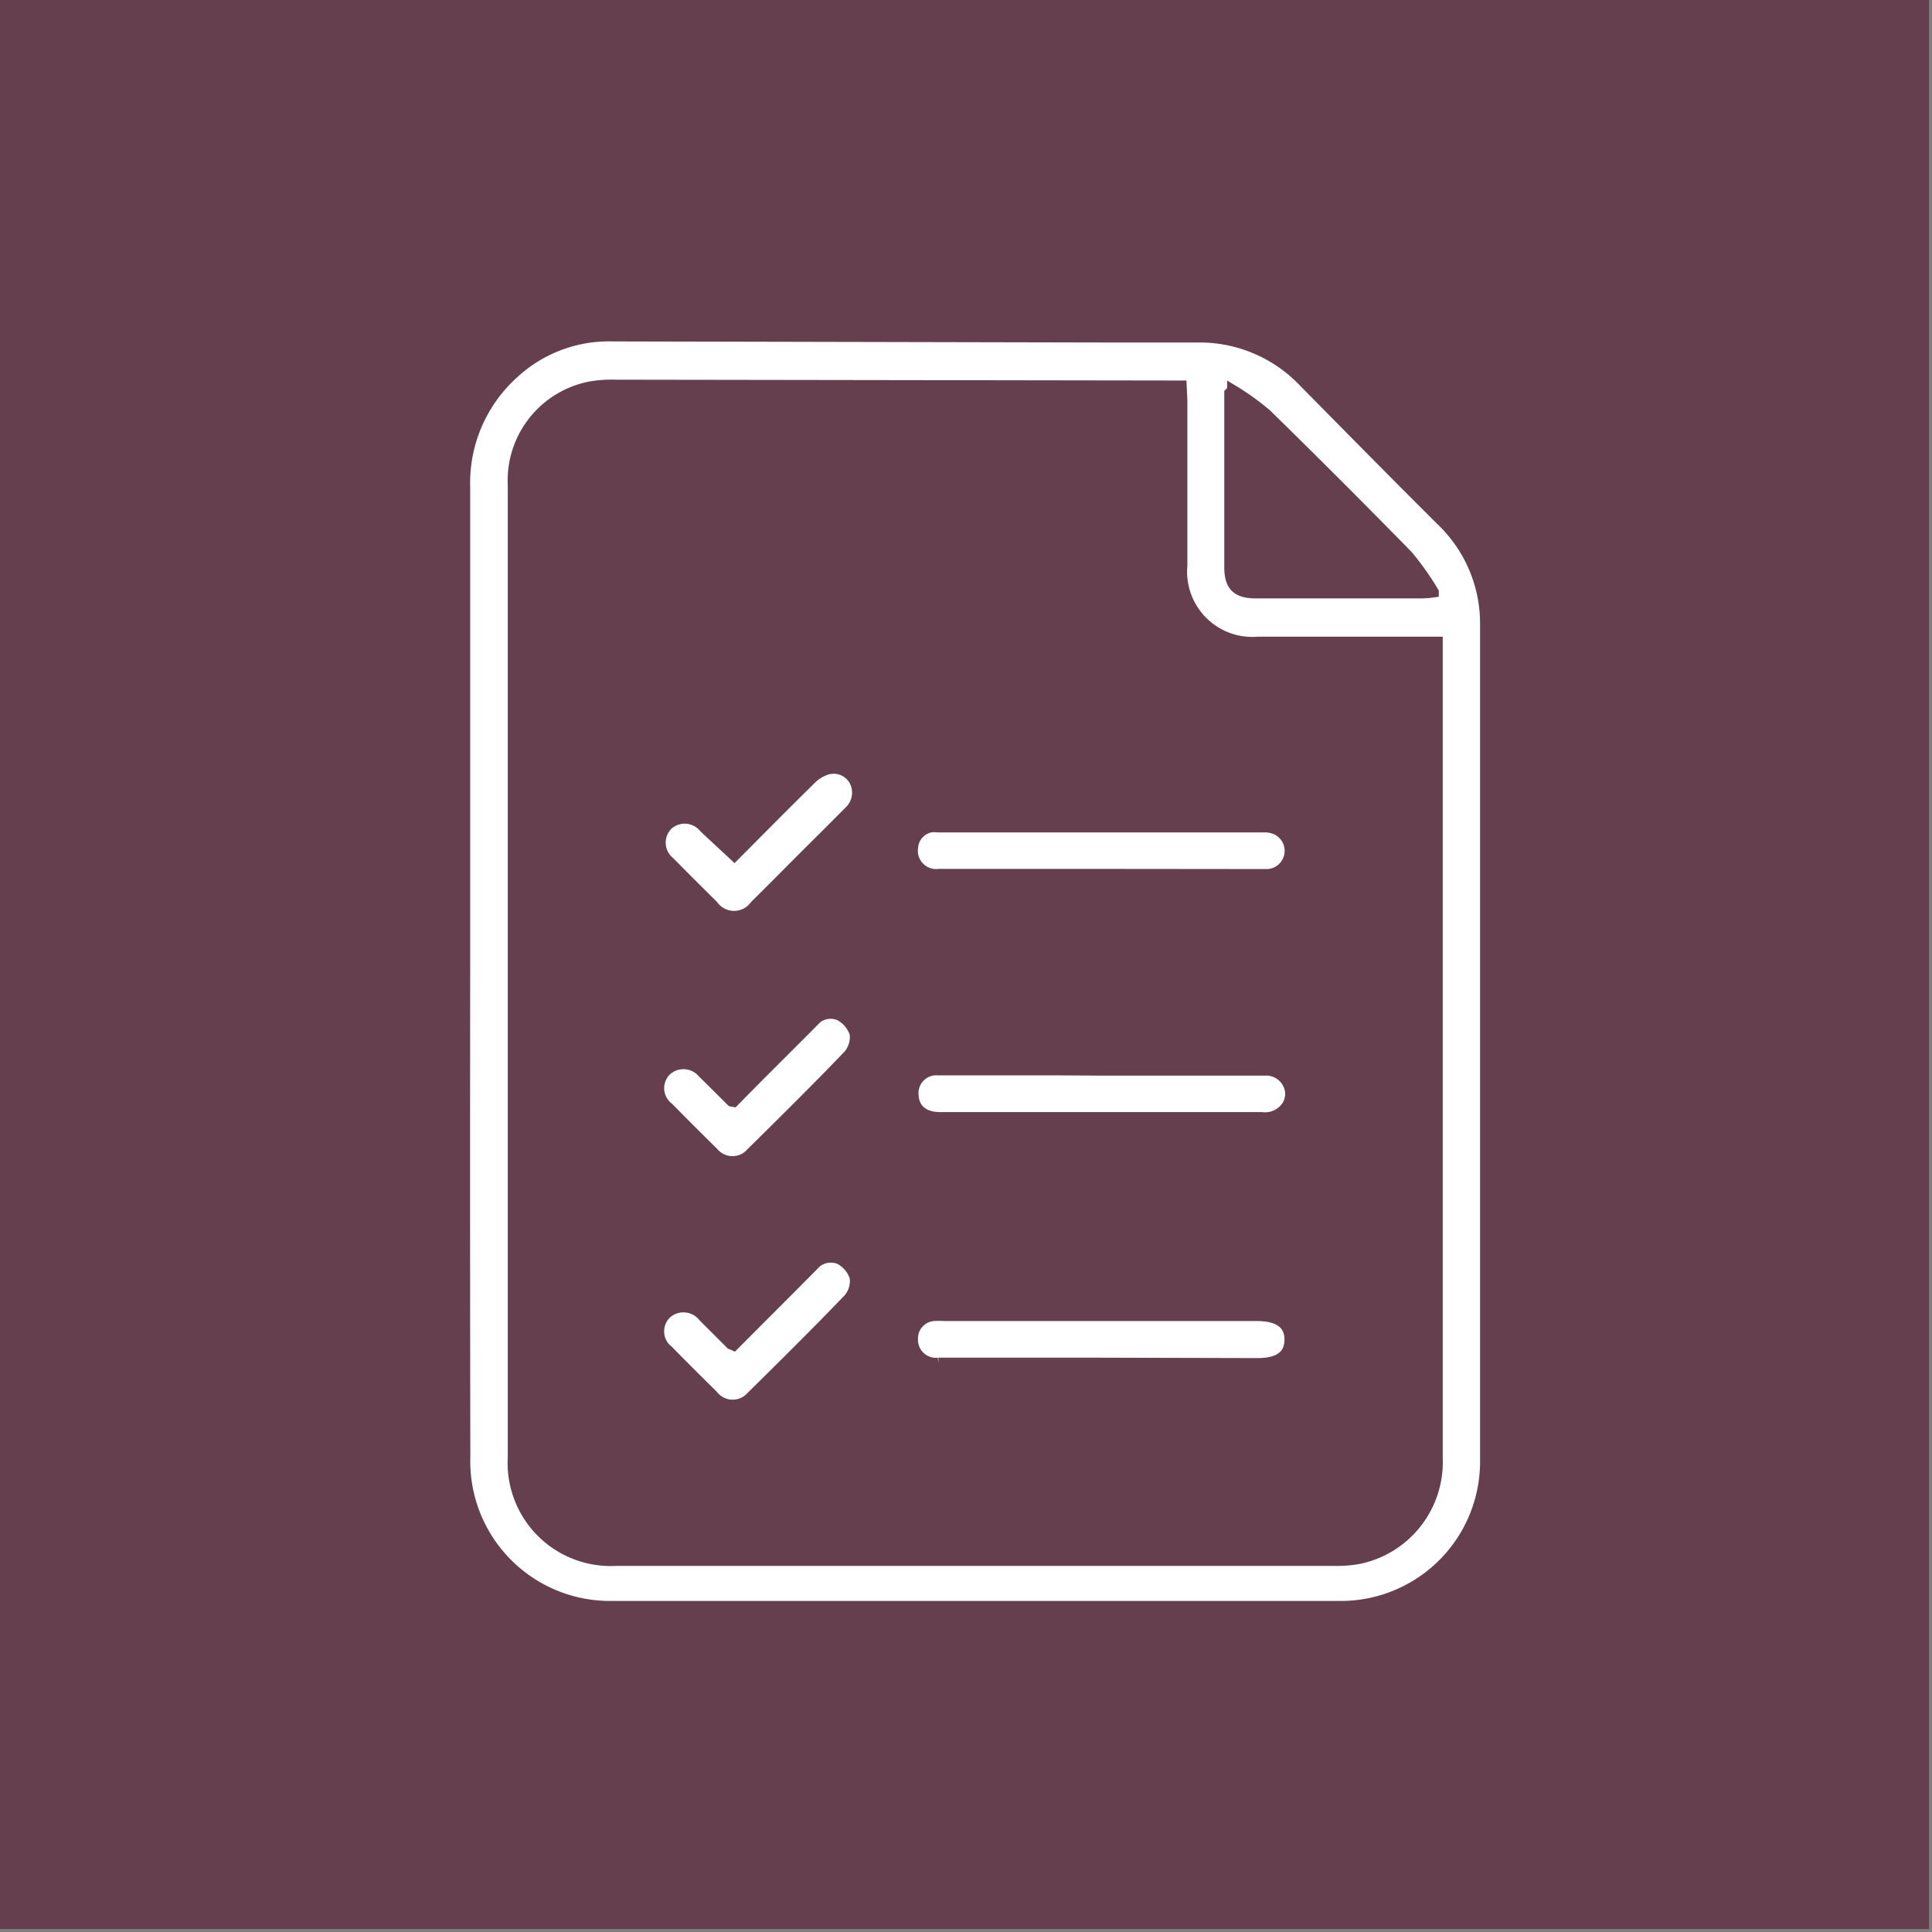 <?xml version="1.0" encoding="UTF-8" standalone="no"?>
<svg
   viewBox="0 0 80 80"
   version="1.1"
   id="svg270"
   sodipodi:docname="cuision-oe-LineConfigurator.svg"
   width="80"
   height="80"
   inkscape:version="1.1 (c68e22c387, 2021-05-23)"
   xmlns:inkscape="http://www.inkscape.org/namespaces/inkscape"
   xmlns:sodipodi="http://sodipodi.sourceforge.net/DTD/sodipodi-0.dtd"
   xmlns="http://www.w3.org/2000/svg"
   xmlns:svg="http://www.w3.org/2000/svg">
  <rect x="0" y="0" width="80" height="80" fill="#808080" stroke="none"/>
  <sodipodi:namedview
     id="namedview272"
     pagecolor="#ffffff"
     bordercolor="#666666"
     borderopacity="1.0"
     inkscape:pageshadow="2"
     inkscape:pageopacity="0.0"
     inkscape:pagecheckerboard="0"
     showgrid="false"
     fit-margin-top="0"
     lock-margins="true"
     fit-margin-left="0"
     fit-margin-right="0"
     fit-margin-bottom="0"
     inkscape:zoom="2.9351066"
     inkscape:cx="-26.063789"
     inkscape:cy="99.655665"
     inkscape:window-width="1920"
     inkscape:window-height="1017"
     inkscape:window-x="3832"
     inkscape:window-y="-8"
     inkscape:window-maximized="1"
     inkscape:current-layer="svg270" />
  <defs
     id="defs4">
    <style
       id="style2">.cls-1{fill:#00203e;}.cls-10,.cls-12,.cls-2,.cls-7{fill:#fff;}.cls-11,.cls-3,.cls-5,.cls-9{fill:none;}.cls-3{stroke:#b0535a;stroke-width:15.813px;}.cls-10,.cls-11,.cls-12,.cls-3,.cls-5,.cls-7,.cls-9{stroke-miterlimit:10;}.cls-4{fill:#b0535a;}.cls-5,.cls-7{stroke:#653f4e;}.cls-5,.cls-9{stroke-width:18px;}.cls-6{fill:#653f4e;}.cls-7{stroke-width:0.08px;}.cls-8{fill:#ff756c;}.cls-10,.cls-12,.cls-9{stroke:#ff756c;}.cls-10{stroke-width:0.115px;}.cls-11{stroke:#fff;stroke-width:0.25px;}.cls-12{stroke-width:0.1px;}</style>
    <clipPath
       clipPathUnits="userSpaceOnUse"
       id="clipPath1981">
      <rect
         style="fill:none;stroke:#ff756c;stroke-width:0.372;stroke-opacity:1"
         id="rect1983"
         width="10.151"
         height="12.343"
         x="138.156"
         y="147.085" />
    </clipPath>
  </defs>
  <g
     id="g2253"
     transform="matrix(0.407,0,0,0.407,-82.192,-82.192)">
    <rect
       style="fill:#653f4e;fill-opacity:1;stroke:none;stroke-width:3.587;stroke-opacity:1"
       id="rect2007"
       width="196.413"
       height="196.413"
       x="201.794"
       y="201.794" />
    <g
       id="Line_Configurator"
       data-name="Line Configurator"
       transform="matrix(13.856,0,0,13.856,-1680.15,-1824.717)"
       clip-path="url(#clipPath1981)">
      <path
         class="cls-5"
         d="m 103.713,202.156 a 38.004,38.004 0 1 1 76.007,0"
         id="path88" />
      <circle
         class="cls-6"
         cx="142.792"
         cy="157.359"
         r="11.641"
         id="circle90" />
      <path
         class="cls-2"
         d="m 124.415,166.121 0.461,-0.205 1.412,3.183 1.525,-0.677 0.172,0.387 -1.986,0.88 z"
         id="path92" />
      <path
         class="cls-2"
         d="m 127.7,165.088 a 0.316,0.316 0 0 1 -0.59,0.224 0.31,0.31 0 0 1 0.184,-0.411 0.3,0.3 0 0 1 0.406,0.187 z m 0.747,3.56 -1,-2.622 0.476,-0.18 1,2.621 z"
         id="path94" />
      <path
         class="cls-2"
         d="m 129.04,166.229 c -0.087,-0.277 -0.163,-0.5 -0.248,-0.718 l 0.432,-0.135 0.166,0.435 h 0.011 a 1.031,1.031 0 0 1 0.729,-0.781 c 0.371,-0.115 1.016,-0.073 1.3,0.847 l 0.5,1.6 -0.488,0.151 -0.481,-1.545 c -0.135,-0.433 -0.407,-0.742 -0.867,-0.6 a 0.727,0.727 0 0 0 -0.5,0.7 0.759,0.759 0 0 0 0.037,0.237 l 0.5,1.612 -0.487,0.152 z"
         id="path96" />
      <path
         class="cls-2"
         d="m 132.64,165.947 a 0.9,0.9 0 0 0 1.153,0.741 1.848,1.848 0 0 0 0.727,-0.311 l 0.165,0.337 a 2.278,2.278 0 0 1 -0.874,0.374 1.3,1.3 0 0 1 -1.656,-1.08 1.363,1.363 0 0 1 0.954,-1.765 1.191,1.191 0 0 1 1.422,1.037 2.131,2.131 0 0 1 0.034,0.237 z m 1.381,-0.683 a 0.728,0.728 0 0 0 -0.871,-0.656 0.848,0.848 0 0 0 -0.584,0.981 z"
         id="path98" />
      <path
         class="cls-2"
         d="m 139.32,166.09 a 2.507,2.507 0 0 1 -1.007,0.293 1.826,1.826 0 0 1 -2.129,-1.763 1.944,1.944 0 0 1 1.816,-2.257 2.109,2.109 0 0 1 0.942,0.075 l -0.078,0.422 a 1.848,1.848 0 0 0 -0.8,-0.078 1.454,1.454 0 0 0 -1.347,1.764 1.42,1.42 0 0 0 1.659,1.405 2.017,2.017 0 0 0 0.8,-0.248 z"
         id="path100" />
      <path
         class="cls-2"
         d="m 142.319,164.726 a 1.373,1.373 0 0 1 -1.367,1.52 1.335,1.335 0 0 1 -1.375,-1.416 1.37,1.37 0 0 1 1.361,-1.519 1.329,1.329 0 0 1 1.381,1.415 z m -2.226,0.076 c 0.013,0.615 0.376,1.071 0.875,1.06 0.499,-0.011 0.843,-0.475 0.829,-1.107 -0.01,-0.476 -0.261,-1.074 -0.863,-1.062 -0.602,0.012 -0.853,0.576 -0.841,1.107 z"
         id="path102" />
      <path
         class="cls-2"
         d="m 143.02,164.134 c 0.017,-0.289 0.027,-0.527 0.024,-0.759 l 0.451,0.028 v 0.465 h 0.011 a 1.033,1.033 0 0 1 0.959,-0.468 c 0.388,0.026 0.975,0.294 0.913,1.254 l -0.1,1.672 -0.509,-0.032 0.1,-1.613 c 0.029,-0.452 -0.116,-0.838 -0.6,-0.869 a 0.727,0.727 0 0 0 -0.716,0.478 0.75,0.75 0 0 0 -0.049,0.234 l -0.107,1.683 -0.509,-0.032 z"
         id="path104" />
      <path
         class="cls-2"
         d="m 146.076,166.415 0.35,-2.392 -0.39,-0.057 0.056,-0.384 0.391,0.057 0.021,-0.15 a 1.125,1.125 0 0 1 1.388,-1.033 1.4,1.4 0 0 1 0.679,0.287 l -0.2,0.363 a 1.078,1.078 0 0 0 -0.562,-0.246 c -0.533,-0.078 -0.742,0.272 -0.808,0.714 l -0.019,0.138 1.612,0.235 -0.406,2.778 -0.5,-0.074 0.349,-2.392 -1.113,-0.163 -0.35,2.392 z"
         id="path106" />
      <path
         class="cls-2"
         d="m 151.945,164.688 c -0.058,0.2 -0.121,0.412 -0.2,0.745 l -0.373,1.587 a 1.618,1.618 0 0 1 -0.682,1.156 1.5,1.5 0 0 1 -1.072,0.094 1.827,1.827 0 0 1 -0.855,-0.44 l 0.213,-0.35 a 1.578,1.578 0 0 0 0.751,0.4 0.845,0.845 0 0 0 1.1,-0.747 l 0.072,-0.305 h -0.011 a 1,1 0 0 1 -0.978,0.253 1.255,1.255 0 0 1 -0.849,-1.6 1.348,1.348 0 0 1 1.572,-1.163 0.932,0.932 0 0 1 0.741,0.675 h 0.011 l 0.12,-0.407 z m -0.768,0.957 a 0.714,0.714 0 0 0 0.024,-0.233 0.734,0.734 0 0 0 -0.57,-0.687 c -0.474,-0.113 -0.907,0.209 -1.056,0.841 a 0.878,0.878 0 0 0 0.577,1.172 0.742,0.742 0 0 0 0.807,-0.345 0.911,0.911 0 0 0 0.1,-0.257 z"
         id="path108" />
      <path
         class="cls-2"
         d="m 154.462,167.617 c -0.091,0.276 -0.164,0.52 -0.216,0.735 l -0.429,-0.141 0.114,-0.444 h -0.011 a 1.053,1.053 0 0 1 -1.043,0.208 c -0.419,-0.137 -0.844,-0.533 -0.539,-1.469 l 0.51,-1.559 0.485,0.159 -0.483,1.476 c -0.165,0.507 -0.123,0.9 0.318,1.043 a 0.736,0.736 0 0 0 0.783,-0.232 0.746,0.746 0 0 0 0.125,-0.234 l 0.535,-1.635 0.485,0.158 z"
         id="path110" />
      <path
         class="cls-2"
         d="m 155.69,166.848 c 0.124,-0.306 0.224,-0.572 0.305,-0.82 l 0.414,0.167 -0.189,0.517 0.021,0.009 a 0.841,0.841 0 0 1 0.95,-0.28 0.554,0.554 0 0 1 0.128,0.071 l -0.181,0.446 a 0.734,0.734 0 0 0 -0.154,-0.081 0.714,0.714 0 0 0 -0.879,0.351 1.638,1.638 0 0 0 -0.111,0.211 l -0.558,1.386 -0.467,-0.188 z"
         id="path112" />
      <path
         class="cls-2"
         d="m 158.022,169.985 0.115,-0.337 -0.016,-0.007 a 1.044,1.044 0 0 1 -0.954,0.006 0.8,0.8 0 0 1 -0.426,-1.1 c 0.292,-0.612 1,-0.688 1.972,-0.214 l 0.026,-0.053 a 0.579,0.579 0 0 0 -0.3,-0.861 1.409,1.409 0 0 0 -0.75,-0.127 l 0.04,-0.354 a 1.75,1.75 0 0 1 0.94,0.173 1,1 0 0 1 0.467,1.5 l -0.452,0.948 a 3.82,3.82 0 0 0 -0.249,0.627 z m 0.55,-1.325 c -0.5,-0.251 -1.111,-0.434 -1.346,0.058 a 0.45,0.45 0 0 0 0.223,0.646 0.7,0.7 0 0 0 0.816,-0.131 0.588,0.588 0 0 0 0.1,-0.133 z"
         id="path114" />
      <path
         class="cls-2"
         d="m 161.346,167.66 -0.392,0.7 0.638,0.356 -0.188,0.339 -0.639,-0.356 -0.737,1.322 c -0.169,0.3 -0.179,0.525 0.069,0.663 a 1.137,1.137 0 0 0 0.275,0.114 l -0.166,0.345 a 1.229,1.229 0 0 1 -0.428,-0.159 0.706,0.706 0 0 1 -0.377,-0.456 1.035,1.035 0 0 1 0.183,-0.734 l 0.745,-1.337 -0.38,-0.212 0.189,-0.34 0.38,0.212 0.328,-0.588 z"
         id="path116" />
      <path
         class="cls-2"
         d="m 163.557,171.59 a 1.372,1.372 0 0 1 -1.982,0.493 1.333,1.333 0 0 1 -0.346,-1.941 1.369,1.369 0 0 1 1.976,-0.5 1.327,1.327 0 0 1 0.352,1.948 z m -1.885,-1.183 a 0.954,0.954 0 0 0 0.131,1.367 1.117,1.117 0 0 0 1.186,-1.814 0.952,0.952 0 0 0 -1.317,0.447 z"
         id="path118" />
      <path
         class="cls-2"
         d="m 164.379,171.589 c 0.2,-0.265 0.362,-0.5 0.5,-0.714 l 0.358,0.267 -0.316,0.451 0.019,0.013 a 0.84,0.84 0 0 1 0.989,-0.027 0.535,0.535 0 0 1 0.105,0.1 l -0.287,0.384 a 0.757,0.757 0 0 0 -0.129,-0.118 0.714,0.714 0 0 0 -0.938,0.116 1.272,1.272 0 0 0 -0.161,0.176 l -0.894,1.2 -0.4,-0.3 z"
         id="path120" />
      <path
         class="cls-7"
         d="m 139.245,153.4 q 0,-1.778 0,-3.556 a 1.083,1.083 0 0 1 0.359,-0.838 1.03,1.03 0 0 1 0.725,-0.273 l 3.679,0.008 c 0.2,0 0.41,0 0.615,0 a 1.055,1.055 0 0 1 0.784,0.329 c 0.336,0.34 0.671,0.681 1.01,1.018 a 1.046,1.046 0 0 1 0.323,0.771 q 0,3.06 0,6.12 a 1.063,1.063 0 0 1 -1.089,1.082 q -2.658,0 -5.317,0 a 1.066,1.066 0 0 1 -1.088,-1.1 q -0.003,-1.778 -0.001,-3.561 z m 5.261,-4.3 c -0.035,0 -0.062,0 -0.089,0 l -4.063,-0.006 a 0.906,0.906 0 0 0 -0.188,0.013 0.7,0.7 0 0 0 -0.565,0.723 v 7.136 a 0.717,0.717 0 0 0 0.753,0.758 q 2.638,0 5.277,0 a 0.9,0.9 0 0 0 0.179,-0.014 0.723,0.723 0 0 0 0.576,-0.735 v -5.908 c 0,-0.026 0,-0.053 0,-0.086 h -1.315 a 0.519,0.519 0 0 1 -0.56,-0.563 q 0,-0.606 0,-1.212 z m 0.377,0.031 -0.021,0.022 v 1.277 c 0,0.139 0.053,0.19 0.195,0.19 q 0.6,0 1.2,0 c 0.025,0 0.05,0 0.1,-0.007 a 2.083,2.083 0 0 0 -0.189,-0.267 q -0.512,-0.523 -1.036,-1.036 a 1.859,1.859 0 0 0 -0.249,-0.179 z"
         id="path122" />
      <path
         class="cls-7"
         d="m 143.915,152.686 h -1.188 a 0.174,0.174 0 0 1 -0.193,-0.2 0.165,0.165 0 0 1 0.133,-0.148 0.194,0.194 0 0 1 0.049,0 h 2.4 a 0.214,0.214 0 0 1 0.087,0.017 0.174,0.174 0 0 1 -0.059,0.332 c -0.073,0 -0.147,0 -0.221,0 z"
         id="path124" />
      <path
         class="cls-7"
         d="m 143.911,156.275 h -1.188 a 0.172,0.172 0 0 1 -0.19,-0.178 0.168,0.168 0 0 1 0.154,-0.171 0.749,0.749 0 0 1 0.082,0 h 2.294 c 0.16,0 0.243,0.062 0.241,0.179 -0.002,0.117 -0.082,0.173 -0.238,0.173 z"
         id="path126" />
      <path
         class="cls-7"
         d="m 143.92,154.124 h 1.2 a 0.179,0.179 0 0 1 0.171,0.1 0.163,0.163 0 0 1 -0.019,0.178 0.194,0.194 0 0 1 -0.174,0.07 h -1 c -0.453,0 -0.907,0 -1.36,0 -0.121,0 -0.193,-0.058 -0.2,-0.158 a 0.171,0.171 0 0 1 0.183,-0.192 c 0.284,0 0.568,0 0.852,0 z"
         id="path128" />
      <path
         class="cls-7"
         d="m 141.225,152.548 c 0.181,-0.182 0.369,-0.372 0.559,-0.559 a 0.3,0.3 0 0 1 0.115,-0.073 0.176,0.176 0 0 1 0.206,0.078 0.188,0.188 0 0 1 -0.032,0.226 c -0.117,0.119 -0.235,0.235 -0.353,0.353 -0.118,0.118 -0.227,0.229 -0.342,0.342 a 0.192,0.192 0 0 1 -0.311,0 q -0.161,-0.159 -0.319,-0.319 a 0.185,0.185 0 0 1 -0.012,-0.275 0.187,0.187 0 0 1 0.269,0.022 c 0.071,0.067 0.143,0.133 0.22,0.205 z"
         id="path130" />
      <path
         class="cls-7"
         d="m 141.22,154.354 c 0.195,-0.2 0.387,-0.388 0.579,-0.582 a 0.167,0.167 0 0 1 0.2,-0.051 0.234,0.234 0 0 1 0.112,0.134 0.206,0.206 0 0 1 -0.049,0.161 c -0.232,0.242 -0.471,0.478 -0.71,0.714 a 0.185,0.185 0 0 1 -0.282,0 q -0.166,-0.163 -0.33,-0.33 a 0.182,0.182 0 0 1 -0.015,-0.275 0.188,0.188 0 0 1 0.27,0.019 c 0.07,0.068 0.139,0.138 0.209,0.207 z"
         id="path132" />
      <path
         class="cls-7"
         d="m 141.22,156.143 c 0.193,-0.194 0.386,-0.386 0.578,-0.58 a 0.171,0.171 0 0 1 0.2,-0.053 0.233,0.233 0 0 1 0.113,0.134 0.2,0.2 0 0 1 -0.048,0.161 c -0.232,0.242 -0.471,0.478 -0.71,0.714 a 0.186,0.186 0 0 1 -0.288,-0.008 q -0.163,-0.16 -0.324,-0.324 a 0.183,0.183 0 0 1 -0.018,-0.275 0.189,0.189 0 0 1 0.276,0.022 l 0.2,0.2 z"
         id="path134" />
    </g>
  </g>
</svg>
